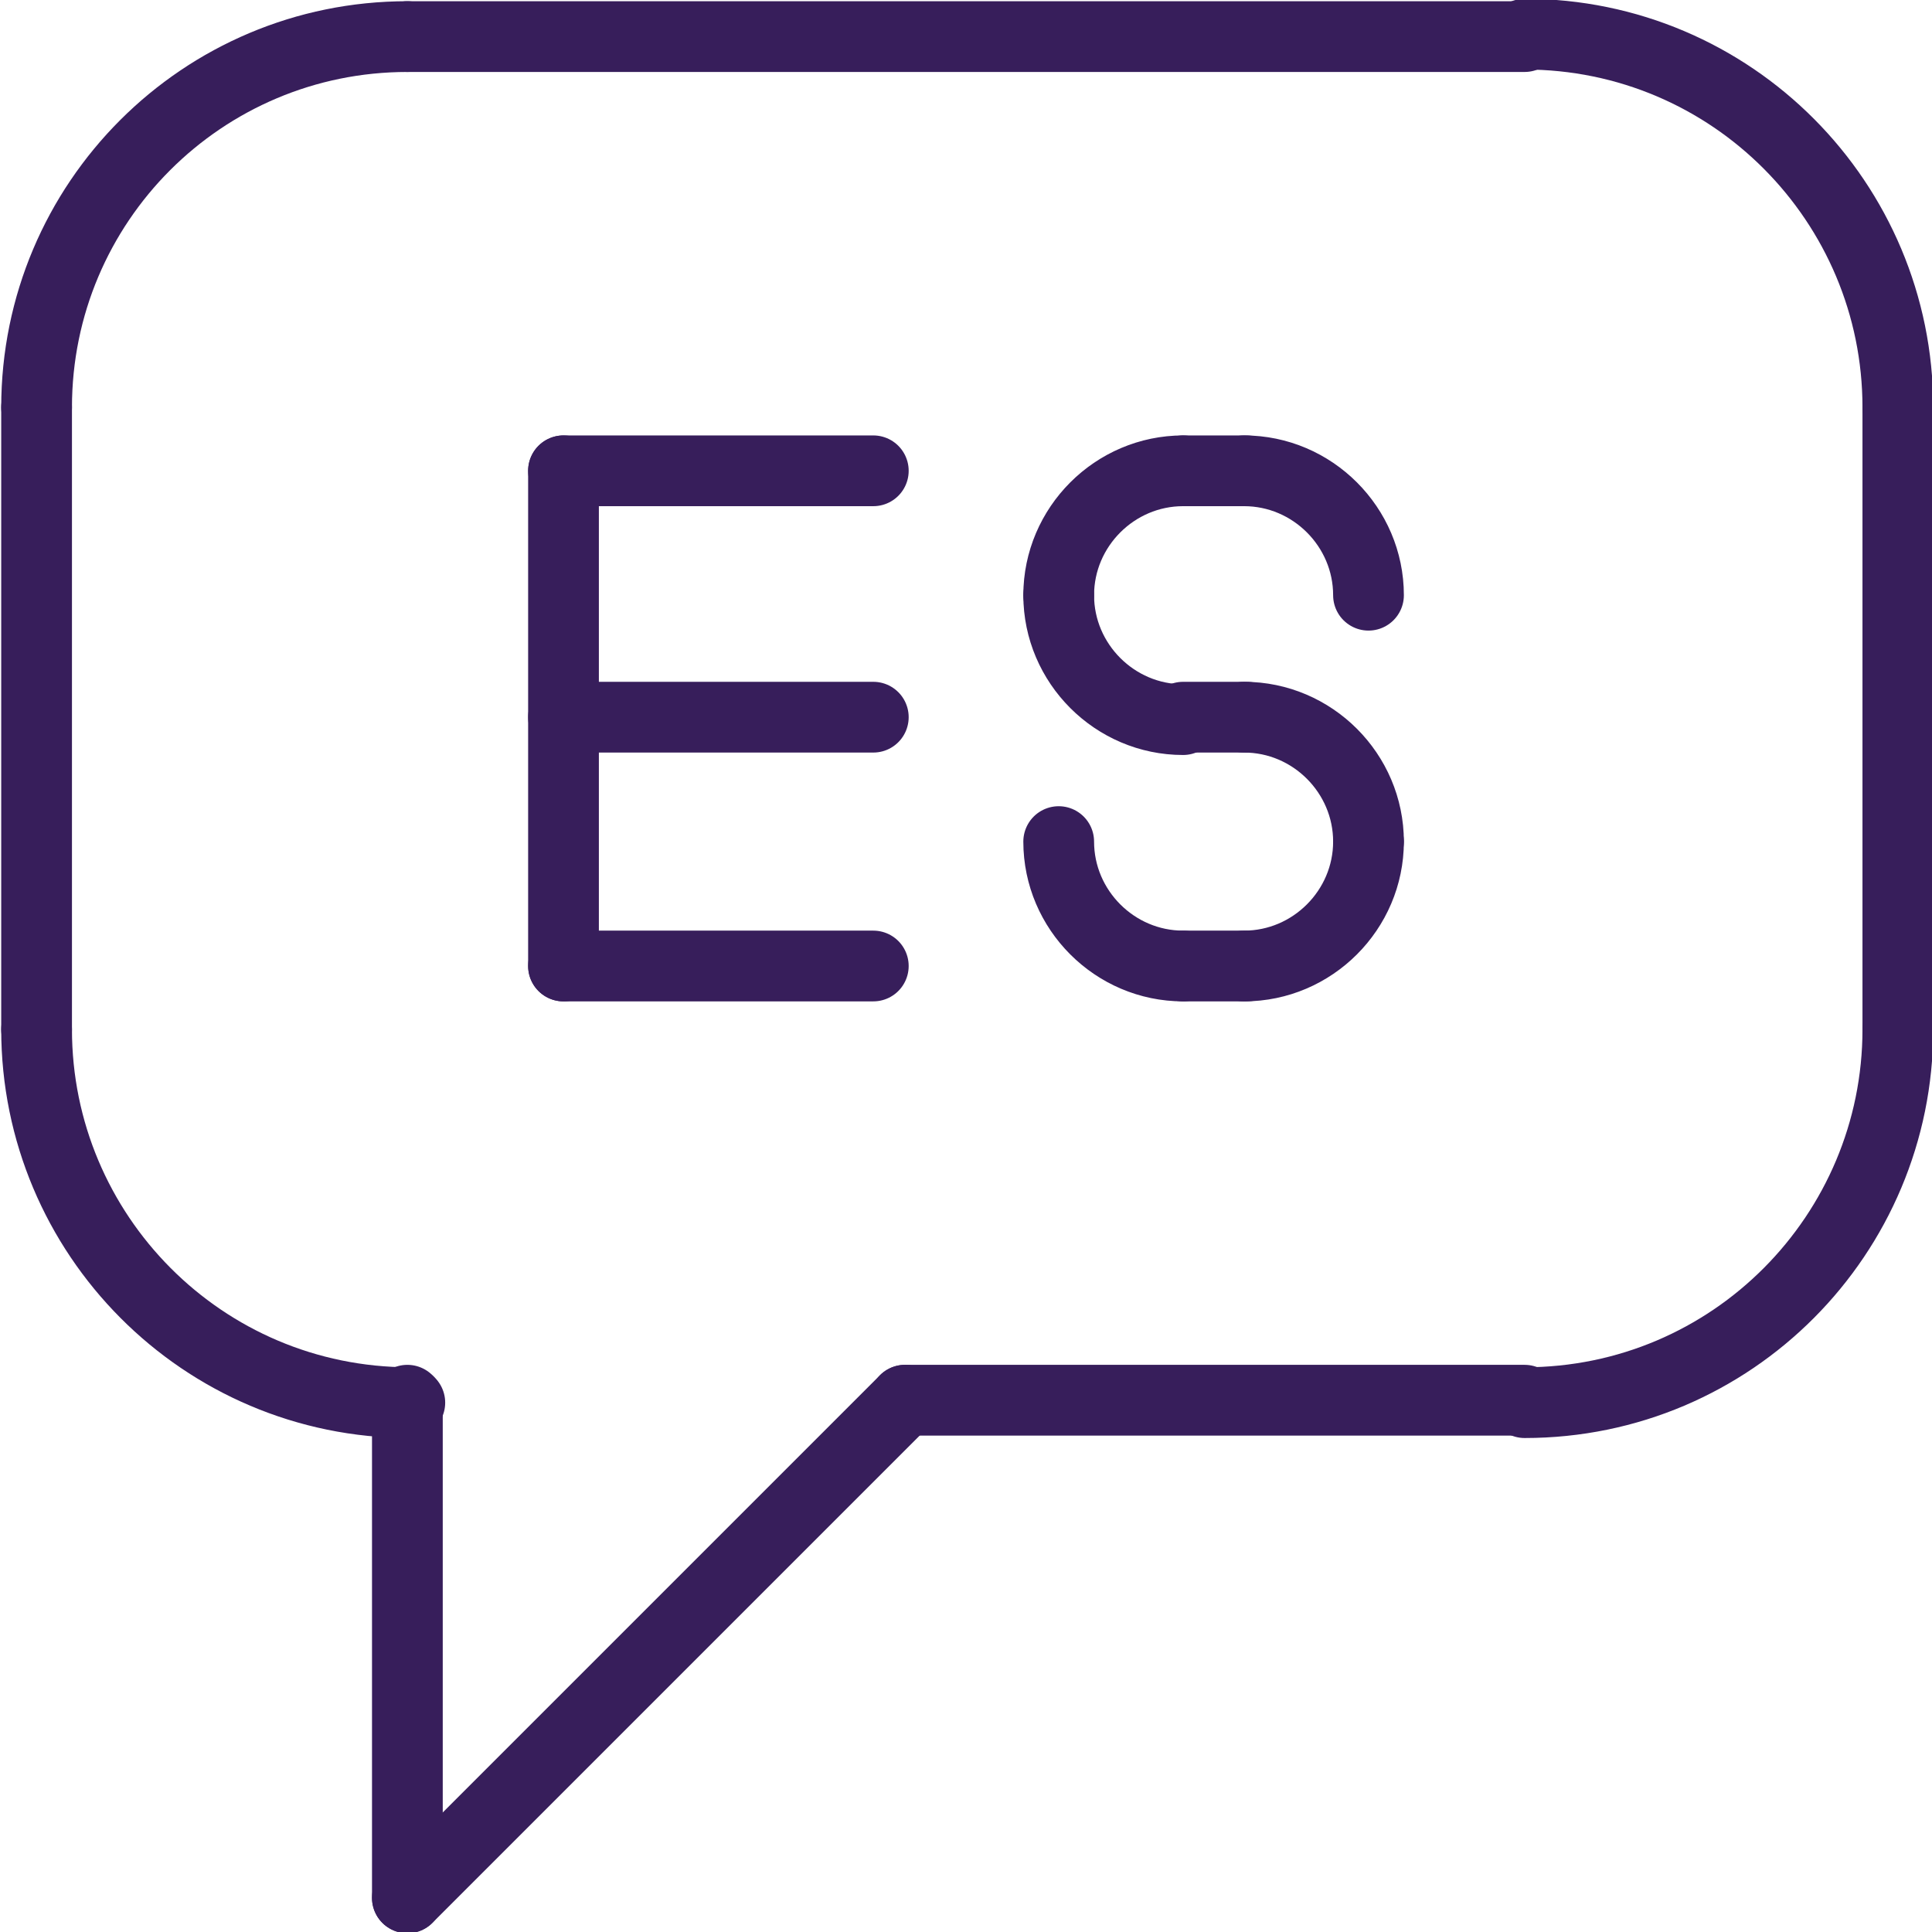 <?xml version="1.0" encoding="UTF-8"?>
<svg xmlns="http://www.w3.org/2000/svg" id="Layer_2" viewBox="0 0 7.92 7.92">
  <defs>
    <style>
      .cls-1 {
        fill: none;
        stroke: #371e5b;
        stroke-linecap: round;
        stroke-linejoin: round;
        stroke-width: .29px;
      }
    </style>
  </defs>
  <g id="Layer_1-2" data-name="Layer_1">
    <g>
      <path class="cls-1" d="M.15,1.67C.15.83.83.15,1.67.15"></path>
      <path class="cls-1" d="M7.78,1.67c0-.84-.68-1.53-1.53-1.53"></path>
      <path class="cls-1" d="M.15,4.22c0,.84.68,1.53,1.53,1.53"></path>
      <line class="cls-1" x1="1.67" y1="7.78" x2="1.67" y2="5.74"></line>
      <line class="cls-1" x1="3.71" y1="5.74" x2="1.67" y2="7.78"></line>
      <path class="cls-1" d="M7.78,4.22c0,.84-.68,1.53-1.53,1.53"></path>
      <line class="cls-1" x1="3.71" y1="5.74" x2="6.25" y2="5.74"></line>
      <line class="cls-1" x1="1.67" y1=".15" x2="6.25" y2=".15"></line>
      <line class="cls-1" x1="7.78" y1="1.67" x2="7.78" y2="4.22"></line>
      <line class="cls-1" x1=".15" y1="1.67" x2=".15" y2="4.22"></line>
      <line class="cls-1" x1="2.31" y1="1.93" x2="2.31" y2="3.96"></line>
      <line class="cls-1" x1="3.58" y1="1.93" x2="2.31" y2="1.93"></line>
      <line class="cls-1" x1="3.58" y1="3.96" x2="2.31" y2="3.96"></line>
      <line class="cls-1" x1="3.58" y1="2.94" x2="2.31" y2="2.94"></line>
      <path class="cls-1" d="M4.34,2.44c0-.28.23-.51.51-.51"></path>
      <path class="cls-1" d="M5.61,2.44c0-.28-.23-.51-.51-.51"></path>
      <path class="cls-1" d="M4.34,2.44c0,.28.23.51.51.51"></path>
      <path class="cls-1" d="M5.61,3.45c0-.28-.23-.51-.51-.51"></path>
      <path class="cls-1" d="M5.61,3.45c0,.28-.23.51-.51.51"></path>
      <path class="cls-1" d="M4.34,3.45c0,.28.23.51.51.51"></path>
      <line class="cls-1" x1="4.85" y1="1.93" x2="5.11" y2="1.93"></line>
      <line class="cls-1" x1="5.11" y1="2.94" x2="4.85" y2="2.94"></line>
      <line class="cls-1" x1="4.85" y1="3.96" x2="5.11" y2="3.96"></line>
    </g>
  </g>
</svg>
